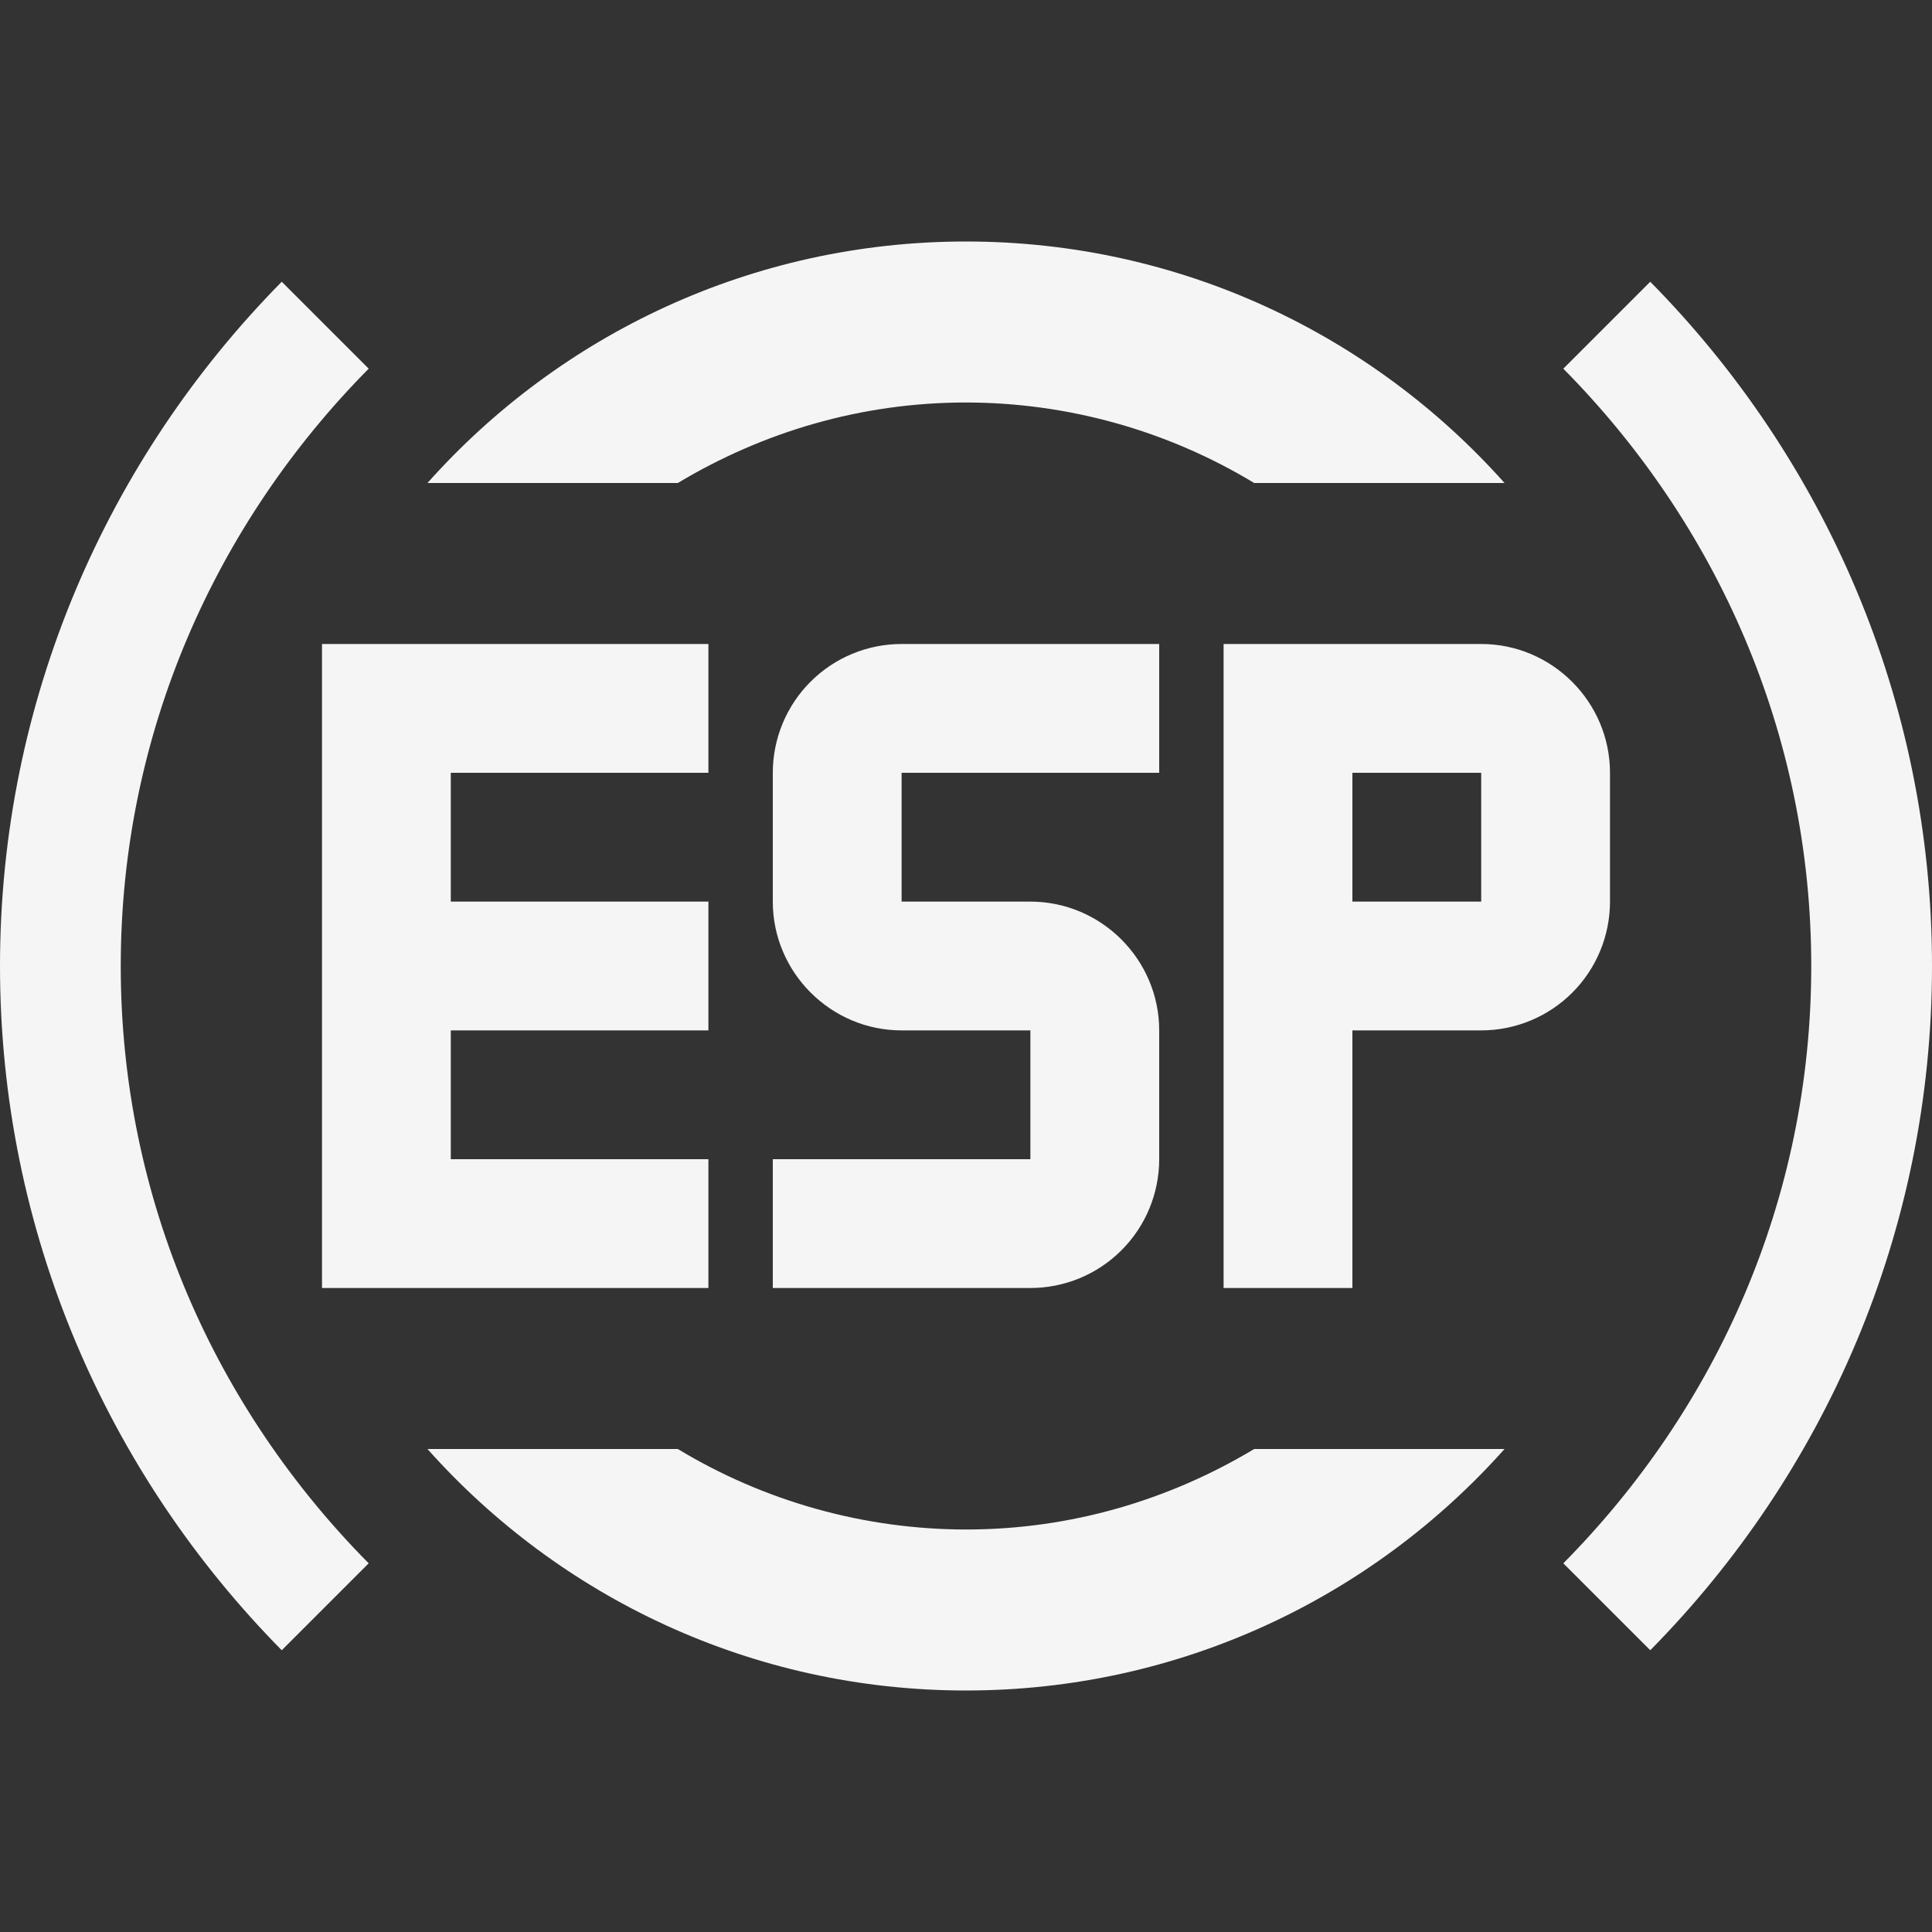 <svg width="100" height="100" viewBox="0 0 100 100" fill="none" xmlns="http://www.w3.org/2000/svg">
<rect x="0" y="0" width="100" height="100" fill="#333333" stroke="none"/>
<path d="M22.125 25C28.958 17.333 38.917 12.5 50 12.5C61.083 12.5 71.042 17.333 77.875 25H64.917C60.417 22.279 55.259 20.838 50 20.833C44.542 20.833 39.458 22.375 35.083 25H22.125ZM60 40V33.333H46.667C44.899 33.333 43.203 34.036 41.953 35.286C40.702 36.536 40 38.232 40 40V46.667C40 50.333 43 53.333 46.667 53.333H53.333V60H40V66.667H53.333C55.101 66.667 56.797 65.964 58.047 64.714C59.298 63.464 60 61.768 60 60V53.333C60 49.667 57 46.667 53.333 46.667H46.667V40H60ZM76.667 33.333H63.333V66.667H70V53.333H76.667C78.435 53.333 80.13 52.631 81.381 51.381C82.631 50.13 83.333 48.435 83.333 46.667V40C83.333 36.333 80.333 33.333 76.667 33.333ZM76.667 46.667H70V40H76.667V46.667ZM36.667 40V33.333H16.667V66.667H36.667V60H23.333V53.333H36.667V46.667H23.333V40H36.667ZM64.917 75C60.542 77.625 55.458 79.167 50 79.167C44.741 79.162 39.583 77.721 35.083 75H22.125C28.958 82.667 38.917 87.5 50 87.5C61.083 87.5 71.042 82.667 77.875 75H64.917ZM85.417 14.583L80.917 19.083C88.833 27.083 93.75 37.958 93.75 50C93.75 62.083 88.833 72.917 80.917 80.917L85.417 85.417C94.417 76.292 100 63.792 100 50C100 36.208 94.417 23.708 85.417 14.583ZM19.083 19.083L14.583 14.583C5.583 23.708 0 36.208 0 50C0 63.792 5.583 76.292 14.583 85.417L19.083 80.917C11.167 72.917 6.25 62.083 6.25 50C6.25 37.958 11.167 27.083 19.083 19.083Z" fill="#F5F5F5"/>
</svg>
